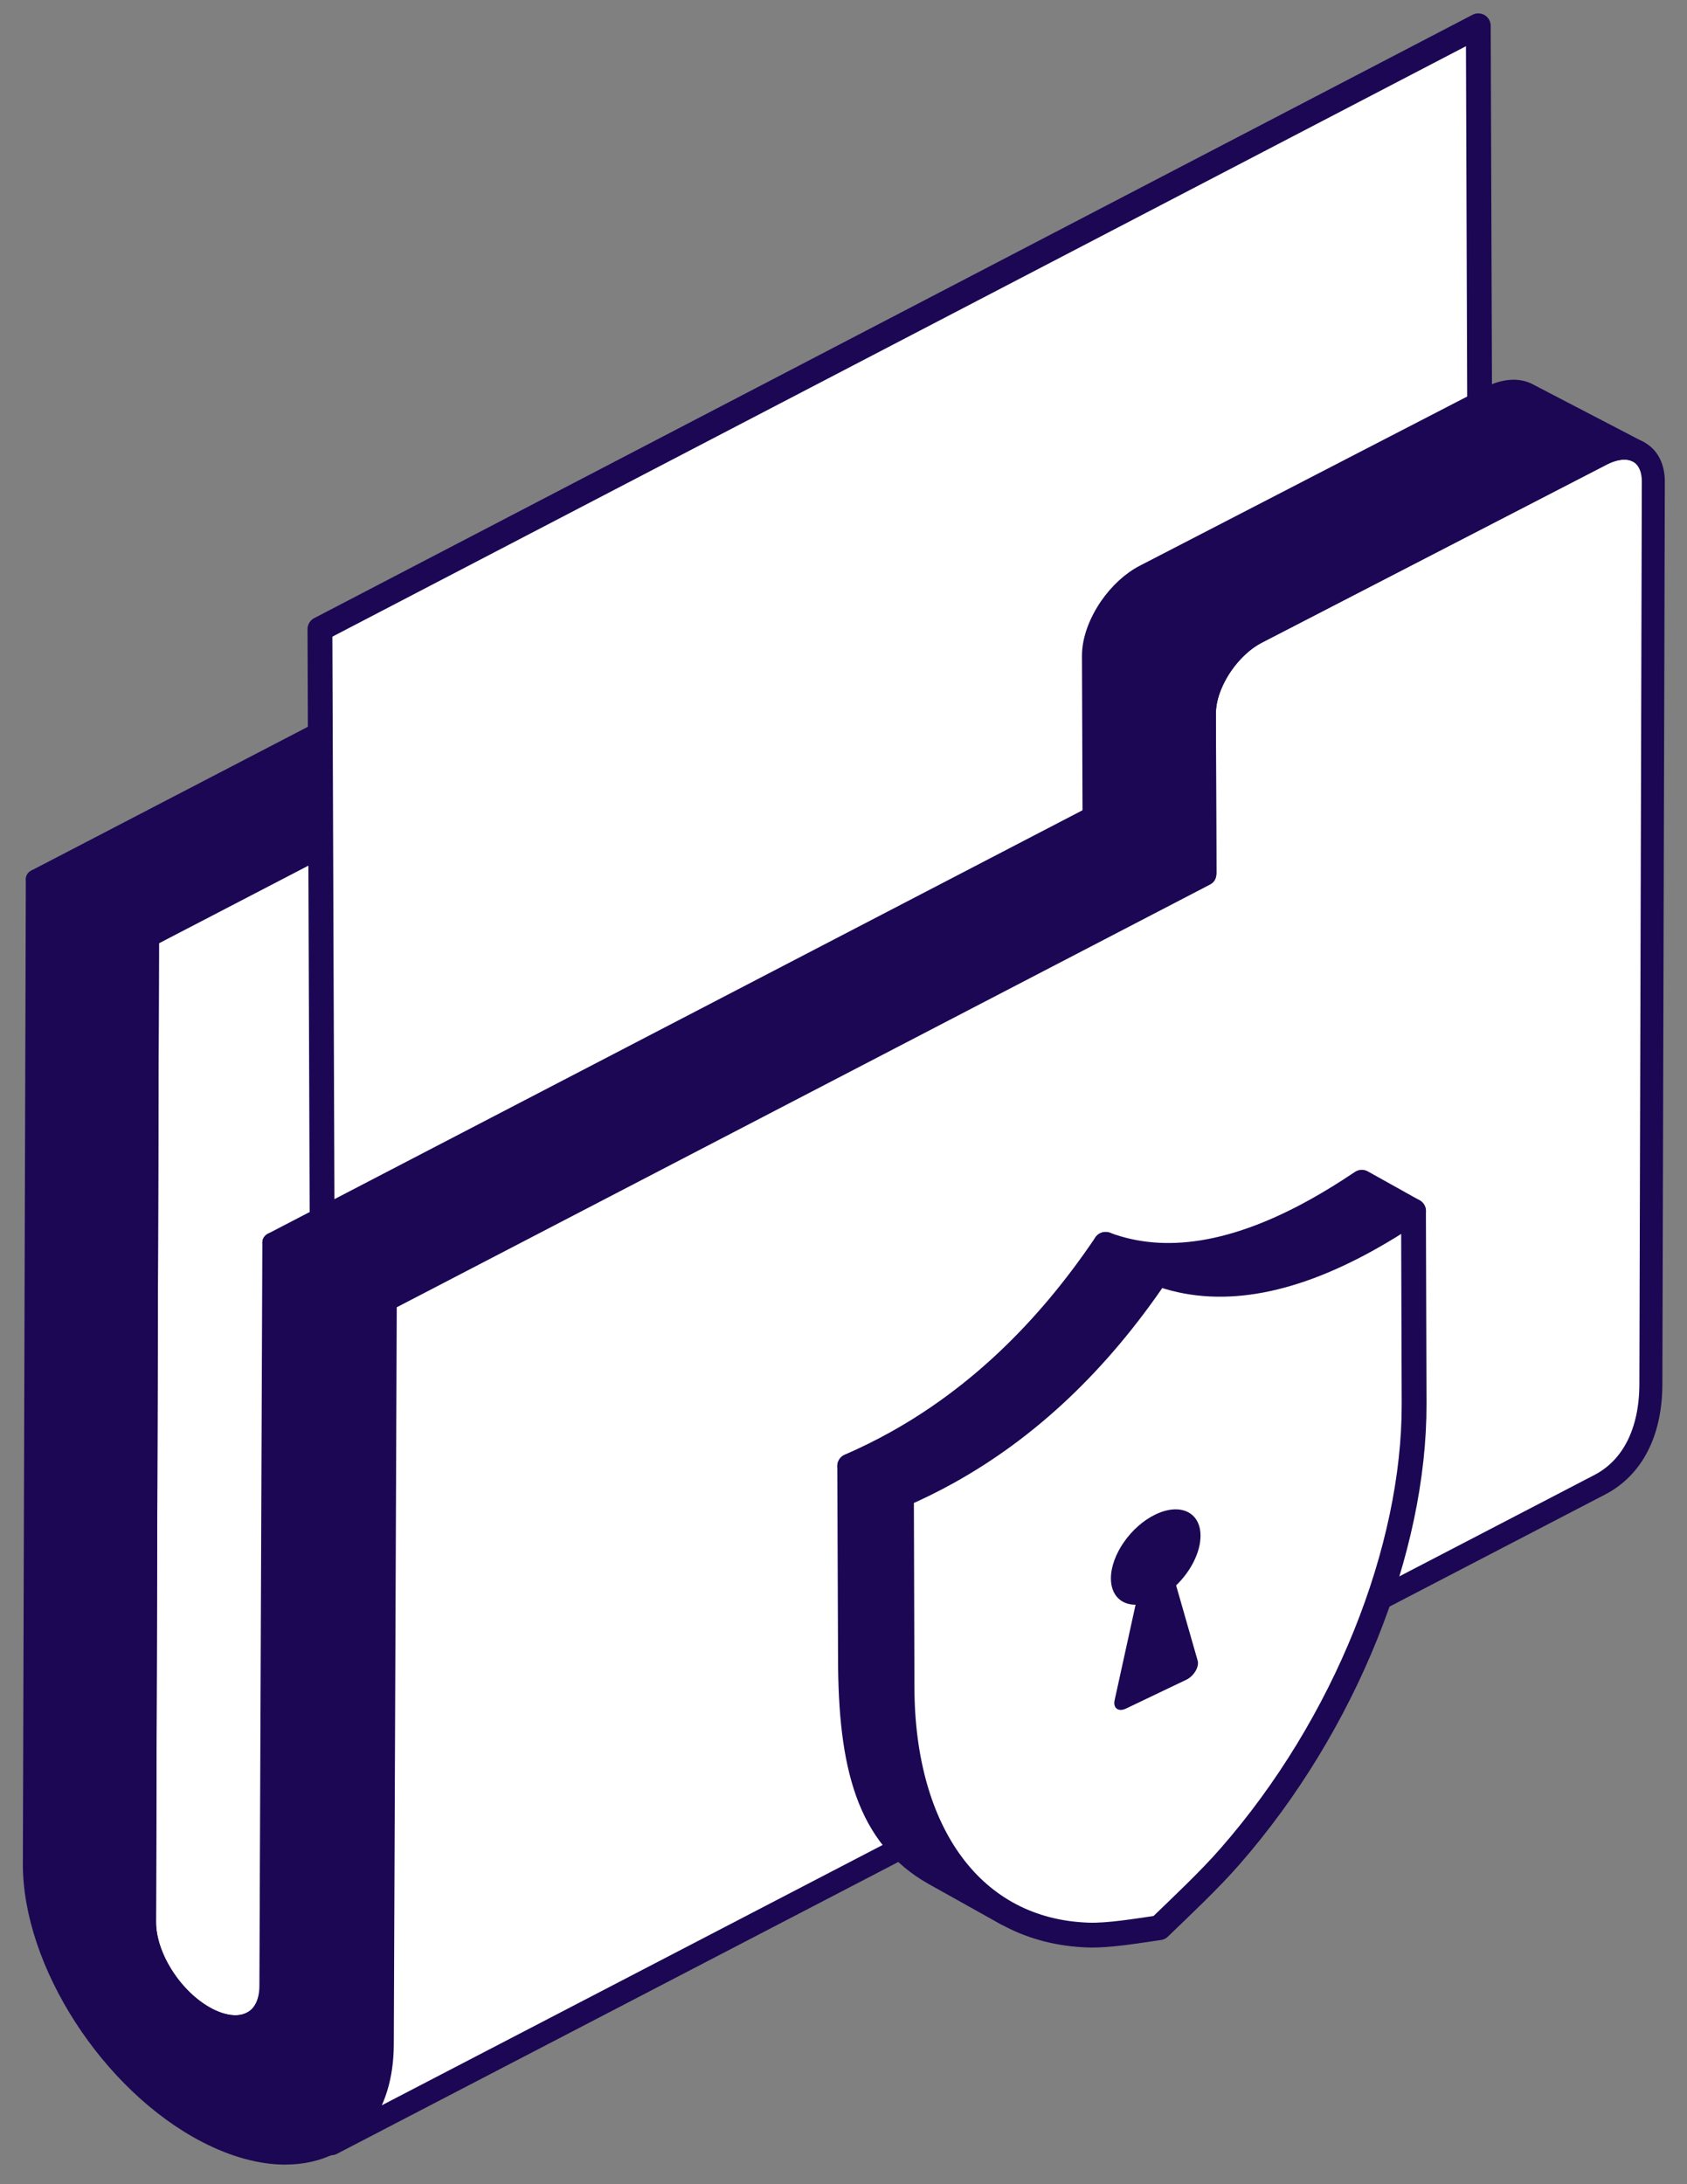 <svg width="68" height="88" viewBox="0 0 68 88" fill="none" xmlns="http://www.w3.org/2000/svg">
<rect x="0" y="0" width="68" height="88" fill="#808080" stroke="none"/>
<g clip-path="url(#clip0_2374_7277)">
<path d="M1.455 35.424L52.587 8.857L57.126 11.2L5.994 37.768L1.455 35.424Z" fill="#1B0753" stroke="#1B0753" stroke-width="0.5" stroke-linecap="round" stroke-linejoin="round"/>
<path d="M5.994 37.914C5.966 37.914 5.937 37.907 5.912 37.894L1.373 35.551C1.322 35.525 1.291 35.477 1.291 35.424C1.291 35.371 1.322 35.323 1.373 35.298L52.505 8.73C52.556 8.705 52.62 8.705 52.669 8.73L57.208 11.073C57.26 11.099 57.291 11.147 57.291 11.2C57.291 11.253 57.26 11.301 57.208 11.327L6.077 37.894C6.052 37.907 6.023 37.914 5.994 37.914ZM1.782 35.424L5.994 37.599L56.801 11.2L52.587 9.026L1.782 35.424Z" fill="#1B0753" stroke="#1B0753" stroke-width="0.5" stroke-linecap="round" stroke-linejoin="round"/>
<path d="M61.27 54.87L10.141 81.439C9.688 81.676 9.057 81.641 8.365 81.287C6.991 80.577 5.869 78.844 5.873 77.433L5.992 37.769L57.126 11.202L57.007 50.866C57.003 52.277 58.121 54.009 59.498 54.719C60.189 55.077 60.816 55.108 61.27 54.872V54.87Z" fill="white" stroke="#1B0753" stroke-width="0.5" stroke-linecap="round" stroke-linejoin="round"/>
<path d="M9.485 81.738C9.113 81.738 8.706 81.63 8.285 81.413C6.86 80.678 5.707 78.892 5.711 77.433L5.83 37.769C5.83 37.718 5.861 37.67 5.912 37.643L57.046 11.075C57.097 11.048 57.159 11.05 57.211 11.075C57.262 11.101 57.293 11.151 57.293 11.202L57.173 50.866C57.169 52.235 58.251 53.907 59.585 54.593C60.195 54.91 60.765 54.965 61.186 54.749H61.19C61.269 54.705 61.367 54.729 61.414 54.798C61.46 54.868 61.433 54.958 61.355 54.998C61.355 54.998 61.351 55 61.349 55.002L10.223 81.566C10.003 81.681 9.752 81.738 9.483 81.738H9.485ZM6.157 37.854L6.038 77.433C6.034 78.8 7.115 80.472 8.449 81.16C9.06 81.472 9.644 81.531 10.061 81.313L60.395 55.158C60.087 55.123 59.758 55.019 59.42 54.844C57.998 54.112 56.843 52.327 56.847 50.864L56.966 11.455L6.157 37.854Z" fill="#1B0753" stroke="#1B0753" stroke-width="0.5" stroke-linecap="round" stroke-linejoin="round"/>
<path d="M59.587 1.039L59.792 59.192L13.099 80.726L12.896 25.348L59.587 1.039Z" fill="white" stroke="#1B0753" stroke-linecap="round" stroke-linejoin="round"/>
<path d="M10.988 50.059L62.122 23.491L66.663 25.836L15.531 52.404L10.988 50.059Z" fill="#1B0753" stroke="#1B0753" stroke-width="0.5" stroke-linecap="round" stroke-linejoin="round"/>
<path d="M15.532 52.55C15.503 52.55 15.474 52.543 15.45 52.53L10.906 50.185C10.855 50.159 10.824 50.112 10.824 50.059C10.824 50.005 10.855 49.958 10.906 49.932L62.038 23.364C62.089 23.339 62.153 23.339 62.203 23.364L66.746 25.71C66.797 25.735 66.828 25.783 66.828 25.836C66.828 25.89 66.797 25.937 66.746 25.963L15.614 52.53C15.589 52.543 15.561 52.55 15.532 52.55ZM11.316 50.059L15.532 52.235L66.339 25.836L62.122 23.66L11.316 50.059Z" fill="#1B0753" stroke="#1B0753" stroke-width="0.5" stroke-linecap="round" stroke-linejoin="round"/>
<path d="M15.531 52.404L15.411 82.355C15.399 86.341 12.231 87.955 8.35 85.953C4.469 83.948 1.324 79.074 1.336 75.088L1.455 35.424L5.994 37.768L5.875 77.432C5.871 78.845 6.989 80.575 8.364 81.285C9.74 81.995 10.864 81.423 10.868 80.01L10.988 50.059L15.531 52.404Z" fill="#1B0753" stroke="#1B0753" stroke-width="0.5" stroke-linecap="round" stroke-linejoin="round"/>
<path d="M11.502 86.961C10.505 86.961 9.405 86.665 8.268 86.078C4.344 84.052 1.16 79.121 1.172 75.088L1.291 35.424C1.291 35.373 1.322 35.323 1.373 35.298C1.425 35.272 1.486 35.272 1.538 35.298L6.077 37.641C6.128 37.667 6.159 37.716 6.159 37.767L6.04 77.431C6.036 78.799 7.117 80.47 8.449 81.158C9.064 81.474 9.633 81.531 10.055 81.314C10.474 81.1 10.704 80.635 10.706 80.008L10.825 50.057C10.825 50.005 10.856 49.956 10.908 49.93C10.959 49.904 11.021 49.904 11.072 49.93L15.615 52.275C15.667 52.301 15.697 52.35 15.697 52.402L15.578 82.353C15.572 84.331 14.807 85.81 13.426 86.519C12.852 86.812 12.205 86.959 11.506 86.959L11.502 86.961ZM1.618 35.677L1.499 75.088C1.486 79.03 4.597 83.845 8.433 85.825C10.26 86.77 11.975 86.926 13.259 86.267C14.536 85.612 15.243 84.223 15.247 82.353L15.367 52.486L11.152 50.31L11.035 80.008C11.033 80.744 10.743 81.298 10.219 81.566C9.693 81.837 9.006 81.781 8.287 81.408C6.864 80.674 5.709 78.887 5.715 77.428L5.834 37.848L1.622 35.674L1.618 35.677Z" fill="#1B0753" stroke="#1B0753" stroke-width="0.5" stroke-linecap="round" stroke-linejoin="round"/>
<path d="M66.545 55.786C66.537 57.766 65.751 59.162 64.487 59.819L13.354 86.388C14.622 85.728 15.407 84.335 15.411 82.355L15.53 52.404L48.566 35.241L48.549 28.743C48.545 27.556 49.485 26.099 50.644 25.5L64.534 18.331C65.696 17.733 66.637 18.217 66.644 19.403L66.545 55.786Z" fill="white" stroke="#1B0753" stroke-width="0.6" stroke-linecap="round" stroke-linejoin="round"/>
<path d="M13.353 86.533C13.298 86.533 13.242 86.508 13.211 86.46C13.166 86.39 13.193 86.3 13.271 86.26C14.539 85.597 15.24 84.21 15.245 82.353L15.364 52.402C15.364 52.351 15.395 52.303 15.446 52.275L48.401 35.155L48.385 28.741C48.38 27.504 49.357 25.992 50.562 25.37L64.452 18.201C65.067 17.883 65.653 17.836 66.105 18.069C66.555 18.3 66.804 18.771 66.806 19.399L66.707 55.784C66.699 57.755 65.938 59.23 64.569 59.942L13.435 86.515C13.409 86.528 13.382 86.535 13.353 86.535V86.533ZM15.693 52.488L15.573 82.355C15.571 83.68 15.224 84.784 14.579 85.581L64.405 59.693C65.671 59.035 66.372 57.648 66.38 55.786L66.479 19.403C66.479 18.885 66.286 18.502 65.942 18.326C65.595 18.148 65.124 18.195 64.617 18.458L50.726 25.627C49.612 26.201 48.709 27.6 48.712 28.743L48.728 35.241C48.728 35.292 48.697 35.342 48.646 35.367L15.691 52.488H15.693Z" fill="#1B0753"/>
<path d="M66.545 55.788H66.549M13.353 86.533C13.298 86.533 13.242 86.508 13.211 86.46C13.166 86.39 13.193 86.3 13.271 86.26C14.539 85.597 15.24 84.21 15.245 82.353L15.364 52.402C15.364 52.351 15.395 52.303 15.446 52.275L48.401 35.155L48.385 28.741C48.38 27.504 49.357 25.992 50.562 25.37L64.452 18.201C65.067 17.883 65.653 17.836 66.105 18.069C66.555 18.3 66.804 18.771 66.806 19.399L66.707 55.784C66.699 57.755 65.938 59.23 64.569 59.942L13.435 86.515C13.409 86.528 13.382 86.535 13.353 86.535V86.533ZM15.693 52.488L15.573 82.355C15.571 83.68 15.224 84.784 14.579 85.581L64.405 59.693C65.671 59.035 66.372 57.648 66.38 55.786L66.479 19.403C66.479 18.885 66.286 18.502 65.942 18.326C65.595 18.148 65.124 18.195 64.617 18.458L50.726 25.627C49.612 26.201 48.709 27.6 48.712 28.743L48.728 35.241C48.728 35.292 48.697 35.342 48.646 35.367L15.691 52.488H15.693Z" stroke="#1B0753" stroke-width="0.6" stroke-linecap="round" stroke-linejoin="round"/>
<path d="M66.029 18.203C65.651 18.001 65.118 18.032 64.532 18.329L50.646 25.497C50.097 25.781 49.606 26.256 49.232 26.8C48.815 27.413 48.547 28.114 48.547 28.745L48.57 35.173L44.099 32.855L44.076 26.416C44.076 25.789 44.346 25.088 44.761 24.477C45.133 23.933 45.626 23.458 46.175 23.177L60.061 16.004C60.647 15.705 61.18 15.67 61.558 15.872L66.029 18.199V18.203Z" fill="#1B0753" stroke="#1B0753" stroke-width="0.6" stroke-linecap="round" stroke-linejoin="round"/>
<path d="M48.57 35.322C48.542 35.322 48.513 35.314 48.488 35.301L44.017 32.984C43.968 32.958 43.935 32.91 43.935 32.857L43.912 26.418C43.912 25.791 44.165 25.073 44.621 24.401C45.028 23.809 45.55 23.33 46.093 23.053L59.98 15.88C60.606 15.558 61.197 15.512 61.641 15.747L66.095 18.065C66.095 18.065 66.108 18.07 66.114 18.074C66.192 18.115 66.216 18.204 66.171 18.274C66.126 18.344 66.025 18.368 65.947 18.326L65.933 18.318C65.594 18.146 65.127 18.194 64.615 18.454L50.729 25.622C50.231 25.88 49.75 26.324 49.372 26.875C48.947 27.503 48.71 28.165 48.71 28.743L48.733 35.171C48.733 35.224 48.702 35.272 48.651 35.298C48.626 35.31 48.597 35.318 48.568 35.318L48.57 35.322ZM44.262 32.773L48.406 34.92L48.385 28.747C48.385 28.115 48.638 27.398 49.094 26.724C49.499 26.134 50.022 25.653 50.566 25.37L64.455 18.203C64.718 18.069 64.975 17.982 65.215 17.946L61.478 16.001C61.139 15.821 60.666 15.868 60.146 16.135L46.26 23.308C45.762 23.561 45.281 24.005 44.903 24.555C44.484 25.174 44.241 25.853 44.241 26.42L44.264 32.775L44.262 32.773Z" fill="#1B0753" stroke="#1B0753" stroke-width="0.6" stroke-linecap="round" stroke-linejoin="round"/>
<path d="M46.653 51.299L44.566 50.136C46.978 51.035 49.809 50.564 53.039 48.773C53.643 48.437 54.261 48.057 54.892 47.632L56.978 48.795C56.346 49.222 55.729 49.602 55.125 49.936C51.895 51.726 49.063 52.199 46.653 51.299Z" fill="#1B0753" stroke="#1B0753" stroke-miterlimit="10" stroke-linejoin="round"/>
<path d="M40.58 77.09L37.689 75.476C35.014 73.98 34.29 71.133 34.28 66.834L34.25 59.072L36.336 60.227L36.357 68C36.377 72.299 37.904 75.595 40.581 77.091L40.58 77.09Z" fill="#1B0753" stroke="#1B0753" stroke-miterlimit="10" stroke-linejoin="round"/>
<path d="M36.336 60.23L34.25 59.067C34.882 58.792 35.499 58.489 36.104 58.154C39.335 56.364 42.161 53.702 44.565 50.135L46.651 51.298C44.247 54.865 41.422 57.527 38.19 59.317C37.587 59.651 36.968 59.956 36.336 60.23Z" fill="#1B0753" stroke="#1B0753" stroke-miterlimit="10" stroke-linejoin="round"/>
<path d="M46.651 51.299C49.062 52.199 51.893 51.727 55.123 49.936C55.727 49.602 56.345 49.22 56.976 48.795L57 56.561C57.016 62.401 54.244 69.468 49.572 74.803C48.755 75.74 47.643 76.782 46.728 77.666C45.81 77.798 44.696 77.989 43.87 77.963C39.188 77.809 36.376 73.836 36.359 67.996L36.336 60.23C36.968 59.955 37.585 59.652 38.19 59.317C41.421 57.527 44.247 54.865 46.651 51.298V51.299Z" fill="white" stroke="#1B0753" stroke-miterlimit="10" stroke-linejoin="round"/>
<path d="M46.577 61.016C45.583 61.492 44.776 62.649 44.779 63.599C44.782 64.265 45.184 64.654 45.773 64.654L44.927 68.508C44.861 68.82 45.082 68.983 45.387 68.837L47.821 67.674C48.124 67.528 48.345 67.154 48.276 66.908L47.407 63.874C47.995 63.311 48.392 62.539 48.391 61.872C48.388 60.922 47.575 60.539 46.577 61.016Z" fill="#1B0753"/>
</g>
<defs>
<clipPath id="clip0_2374_7277">
<rect width="68" height="88" fill="white"/>
</clipPath>
</defs>
</svg>
